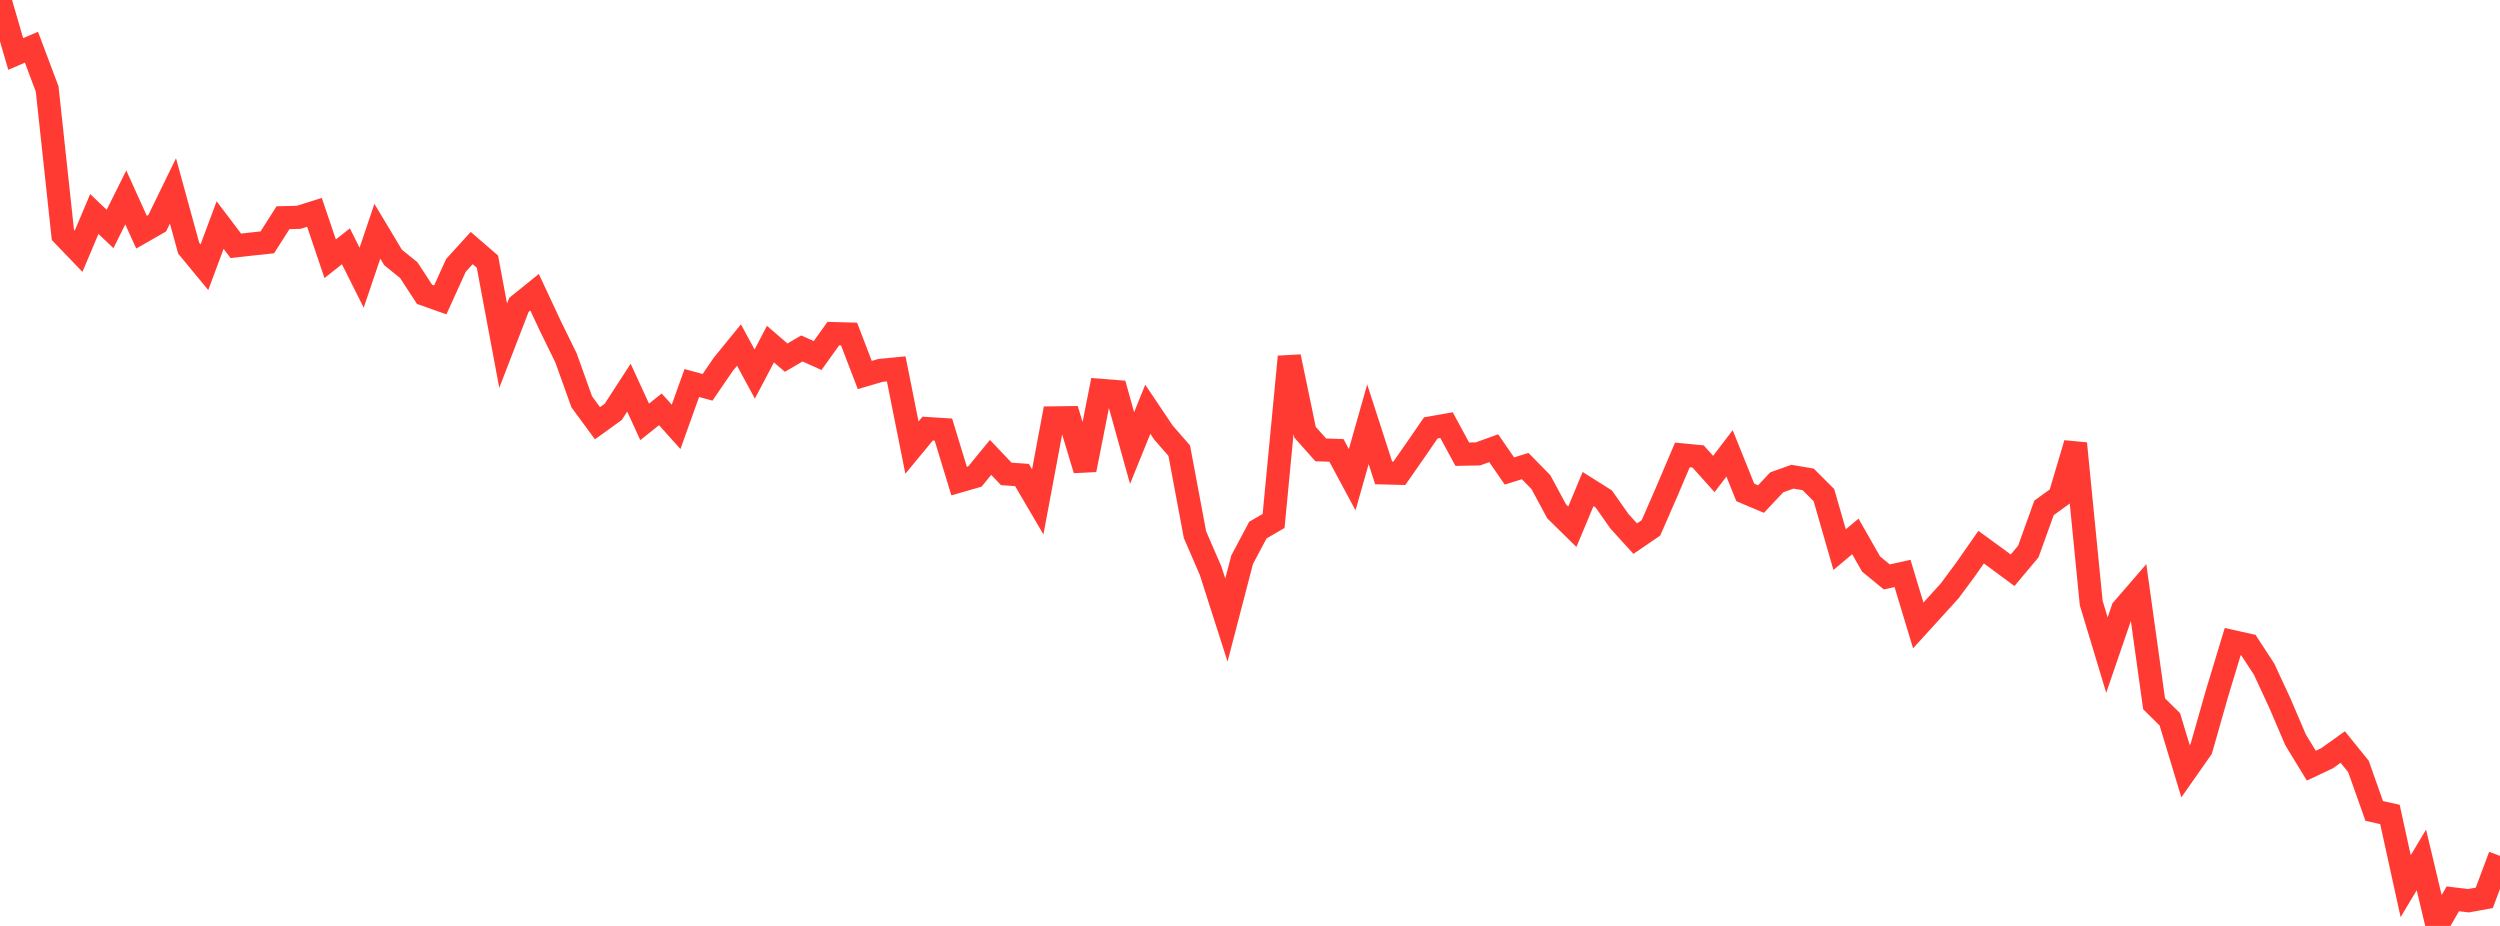 <?xml version="1.0" standalone="no"?>
<!DOCTYPE svg PUBLIC "-//W3C//DTD SVG 1.1//EN" "http://www.w3.org/Graphics/SVG/1.1/DTD/svg11.dtd">

<svg width="135" height="50" viewBox="0 0 135 50" preserveAspectRatio="none" 
  xmlns="http://www.w3.org/2000/svg"
  xmlns:xlink="http://www.w3.org/1999/xlink">


<polyline points="0.0, 0.0 0.849, 2.915 1.698, 2.548 2.547, 4.806 3.396, 12.681 4.245, 13.565 5.094, 11.556 5.943, 12.365 6.792, 10.66 7.642, 12.538 8.491, 12.051 9.34, 10.309 10.189, 13.402 11.038, 14.43 11.887, 12.154 12.736, 13.275 13.585, 13.178 14.434, 13.088 15.283, 11.756 16.132, 11.735 16.981, 11.467 17.83, 13.974 18.679, 13.299 19.528, 14.996 20.377, 12.487 21.226, 13.903 22.075, 14.589 22.925, 15.893 23.774, 16.195 24.623, 14.328 25.472, 13.395 26.321, 14.129 27.17, 18.667 28.019, 16.467 28.868, 15.781 29.717, 17.598 30.566, 19.33 31.415, 21.699 32.264, 22.855 33.113, 22.243 33.962, 20.934 34.811, 22.781 35.66, 22.104 36.509, 23.051 37.358, 20.684 38.208, 20.915 39.057, 19.674 39.906, 18.633 40.755, 20.199 41.604, 18.582 42.453, 19.313 43.302, 18.816 44.151, 19.2 45.0, 18.014 45.849, 18.037 46.698, 20.25 47.547, 20.001 48.396, 19.919 49.245, 24.171 50.094, 23.144 50.943, 23.197 51.792, 25.979 52.642, 25.735 53.491, 24.699 54.34, 25.592 55.189, 25.651 56.038, 27.099 56.887, 22.567 57.736, 22.556 58.585, 25.372 59.434, 21.079 60.283, 21.146 61.132, 24.196 61.981, 22.099 62.83, 23.364 63.679, 24.336 64.528, 28.869 65.377, 30.832 66.226, 33.484 67.075, 30.224 67.925, 28.625 68.774, 28.131 69.623, 19.262 70.472, 23.34 71.321, 24.293 72.17, 24.323 73.019, 25.904 73.868, 22.911 74.717, 25.536 75.566, 25.557 76.415, 24.339 77.264, 23.106 78.113, 22.956 78.962, 24.526 79.811, 24.51 80.66, 24.203 81.509, 25.434 82.358, 25.168 83.208, 26.034 84.057, 27.61 84.906, 28.444 85.755, 26.41 86.604, 26.945 87.453, 28.152 88.302, 29.086 89.151, 28.505 90.0, 26.562 90.849, 24.566 91.698, 24.648 92.547, 25.596 93.396, 24.482 94.245, 26.591 95.094, 26.949 95.943, 26.046 96.792, 25.742 97.642, 25.887 98.491, 26.736 99.34, 29.681 100.189, 28.967 101.038, 30.457 101.887, 31.154 102.736, 30.966 103.585, 33.774 104.434, 32.841 105.283, 31.907 106.132, 30.762 106.981, 29.547 107.83, 30.165 108.679, 30.794 109.528, 29.784 110.377, 27.426 111.226, 26.81 112.075, 23.948 112.925, 32.56 113.774, 35.373 114.623, 32.898 115.472, 31.916 116.321, 38.006 117.17, 38.842 118.019, 41.646 118.868, 40.434 119.717, 37.449 120.566, 34.647 121.415, 34.837 122.264, 36.139 123.113, 37.969 123.962, 39.955 124.811, 41.347 125.66, 40.946 126.509, 40.339 127.358, 41.391 128.208, 43.791 129.057, 43.981 129.906, 47.853 130.755, 46.436 131.604, 50.0 132.453, 48.537 133.302, 48.639 134.151, 48.485 135.0, 46.218" fill="none" stroke="#ff3a33" stroke-width="1.25"/>

</svg>
